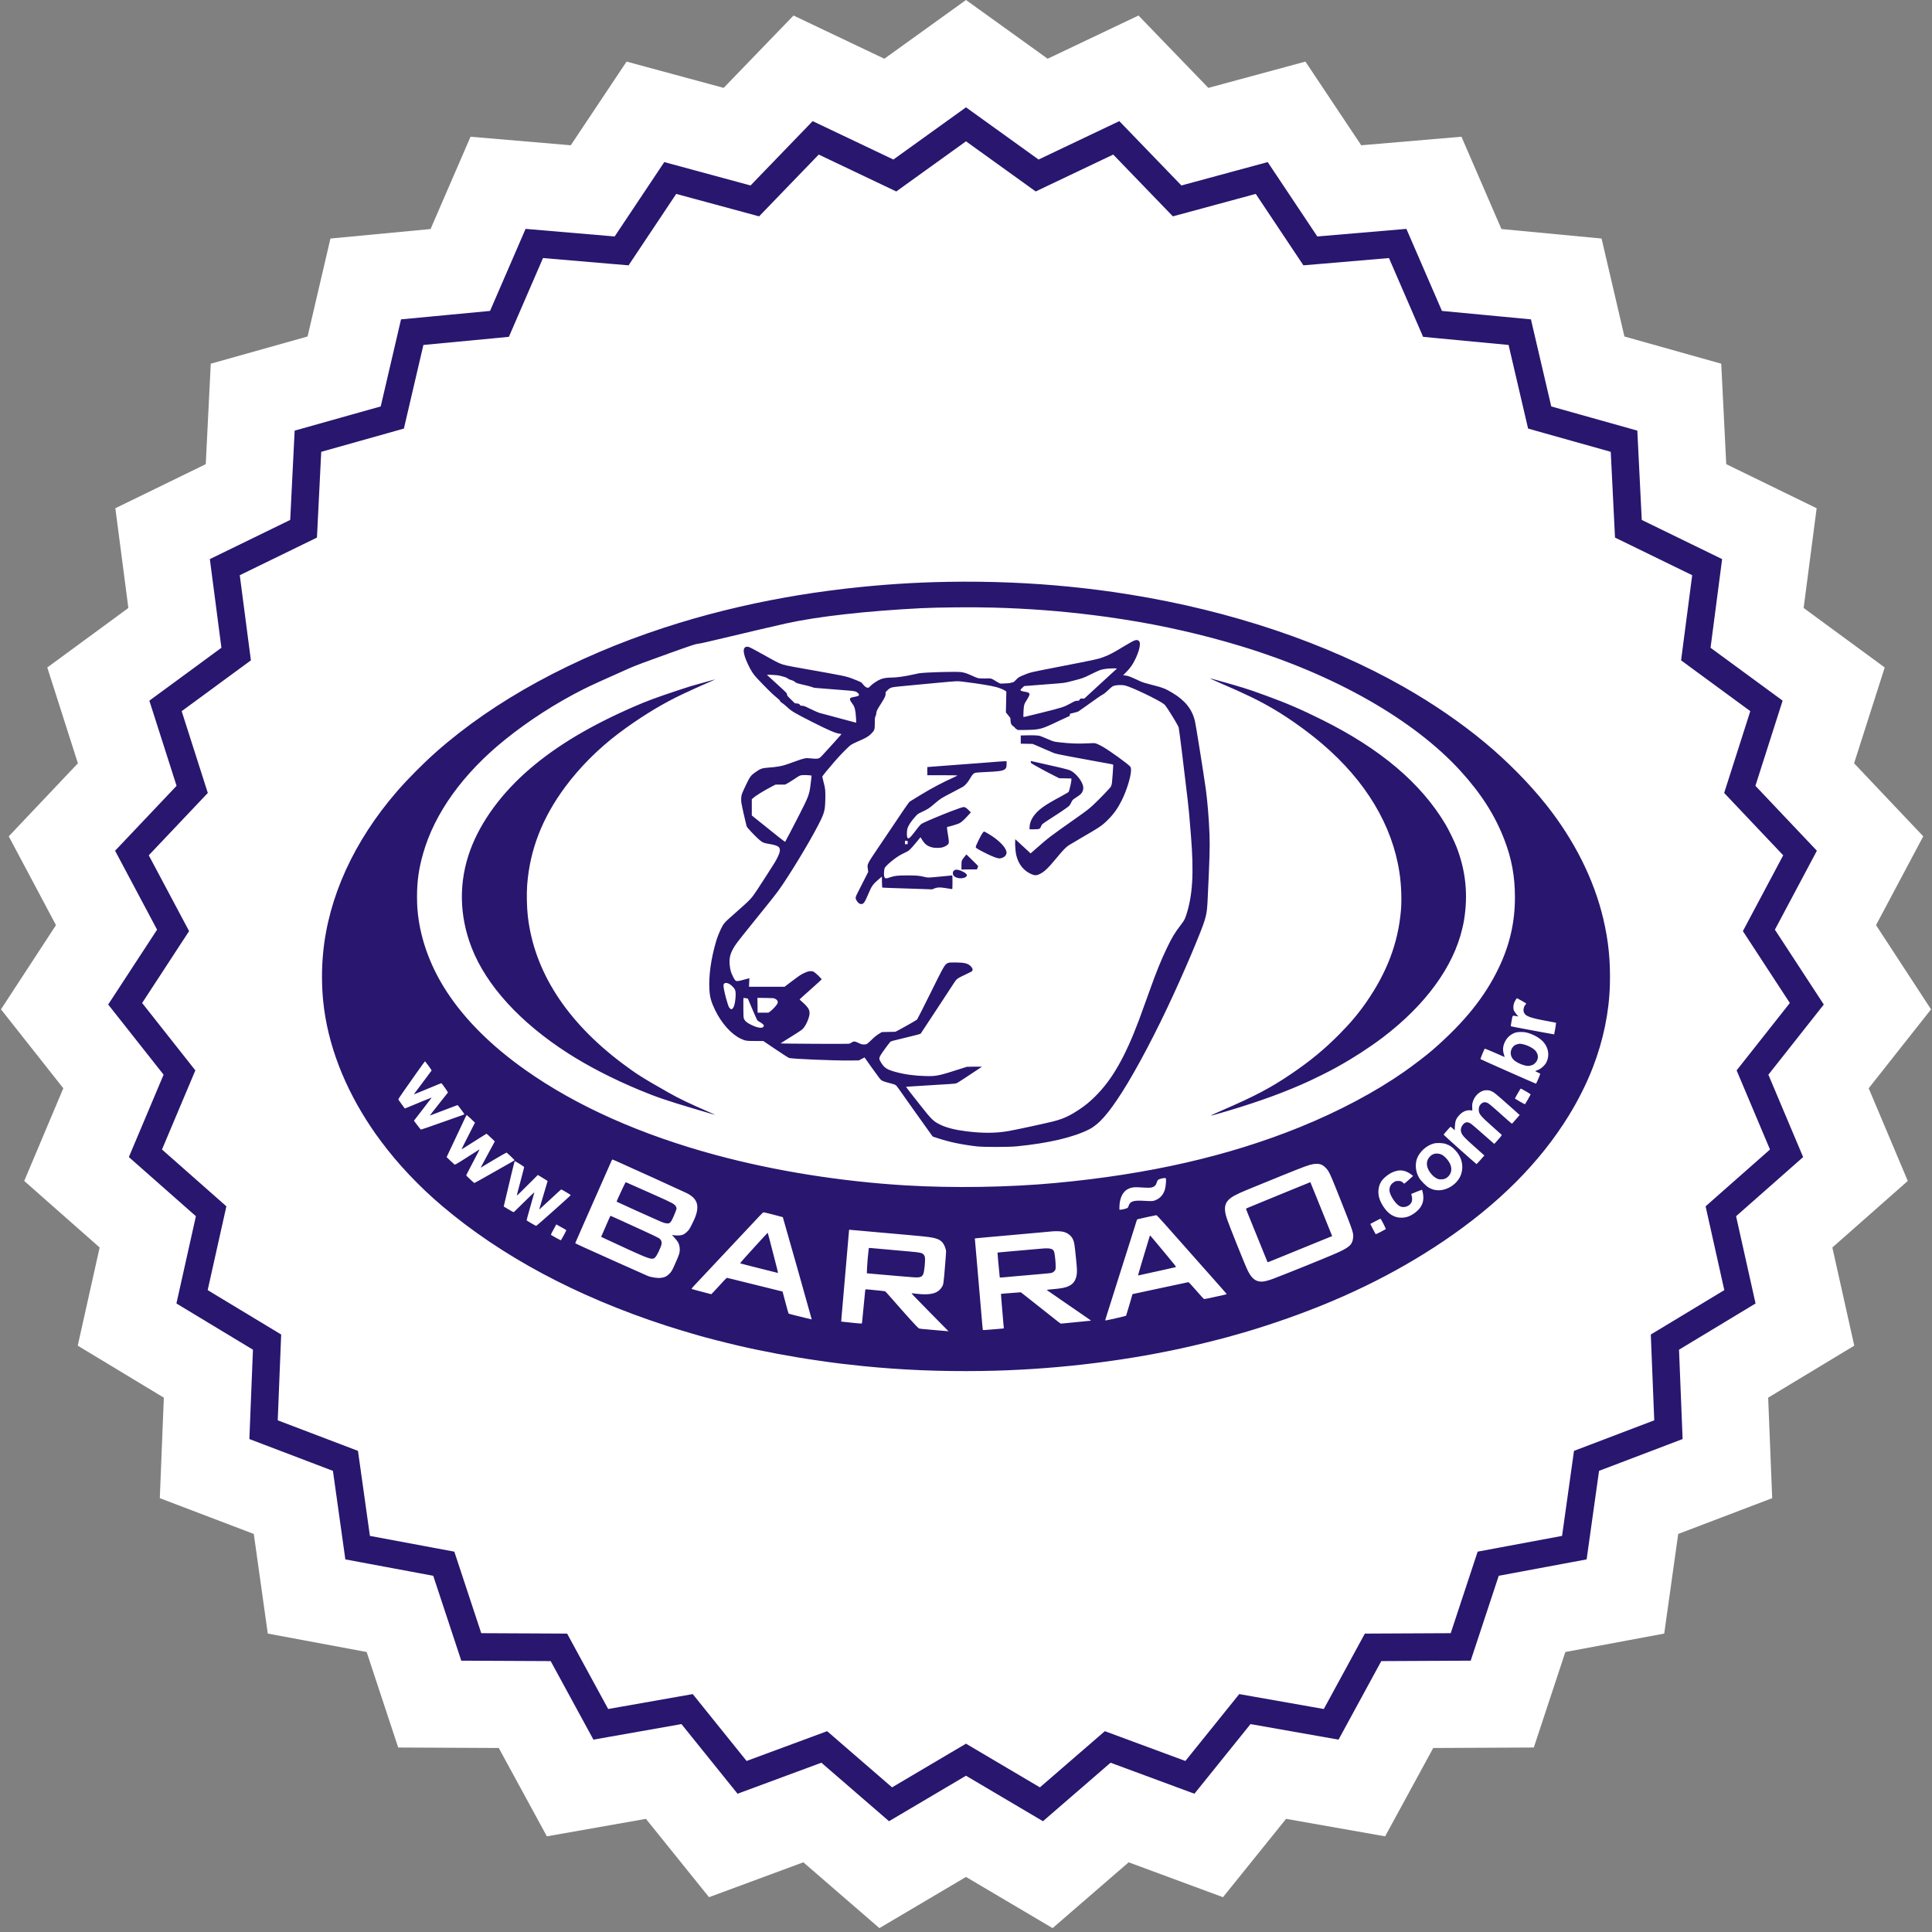 <svg width="186" height="186" viewBox="0 0 186 186" fill="none" xmlns="http://www.w3.org/2000/svg">
<rect x="0" y="0" width="186" height="186" fill="#808080" stroke="none"/>
<path d="M93 0L100.861 5.654L109.606 1.495L116.331 8.461L125.678 5.93L131.051 13.986L140.7 13.164L144.548 22.05L154.188 22.964L156.388 32.395L165.71 35.015L166.191 44.687L174.895 48.93L173.642 58.532L181.448 64.261L178.5 73.485L185.158 80.516L180.611 89.065L185.906 97.172L179.905 104.772L183.668 113.694L176.407 120.1L178.516 129.551L170.227 134.558L170.615 144.233L161.566 147.679L160.22 157.269L150.701 159.044L147.664 168.239L137.981 168.285L133.351 176.79L123.815 175.107L117.741 182.649L108.659 179.29L101.336 185.626L93 180.699L84.663 185.626L77.341 179.29L68.259 182.649L62.185 175.107L52.649 176.79L48.019 168.285L38.336 168.239L35.299 159.044L25.78 157.269L24.434 147.679L15.385 144.233L15.773 134.558L7.484 129.551L9.593 120.1L2.332 113.694L6.095 104.772L0.094 97.172L5.389 89.065L0.842 80.516L7.5 73.485L4.552 64.261L12.358 58.532L11.105 48.93L19.809 44.687L20.29 35.015L29.612 32.395L31.812 22.964L41.452 22.05L45.3 13.164L54.949 13.986L60.322 5.93L69.669 8.461L76.394 1.495L85.139 5.654L93 0Z" fill="white"/>
<path d="M99.211 16.437L99.848 16.896L100.557 16.558L107.467 13.271L112.782 18.777L113.327 19.342L114.085 19.137L121.471 17.136L125.717 23.502L126.153 24.155L126.935 24.089L134.559 23.439L137.601 30.461L137.913 31.181L138.694 31.256L146.312 31.978L148.051 39.43L148.229 40.194L148.984 40.407L156.351 42.478L156.731 50.121L156.77 50.905L157.476 51.249L164.354 54.602L163.363 62.19L163.262 62.968L163.894 63.433L170.063 67.96L167.734 75.249L167.495 75.997L168.035 76.567L173.296 82.123L169.702 88.879L169.334 89.572L169.763 90.229L173.948 96.635L169.206 102.641L168.719 103.257L169.024 103.98L171.998 111.031L166.259 116.093L165.671 116.613L165.842 117.379L167.509 124.847L160.959 128.803L160.287 129.209L160.318 129.993L160.625 137.64L153.473 140.363L152.74 140.642L152.631 141.419L151.567 148.997L144.045 150.4L143.273 150.544L143.027 151.289L140.627 158.555L132.975 158.592L132.19 158.596L131.815 159.285L128.157 166.006L120.621 164.676L119.848 164.54L119.356 165.151L114.556 171.111L107.379 168.456L106.643 168.184L106.049 168.698L100.262 173.704L93.674 169.811L92.999 169.412L92.323 169.811L85.735 173.704L79.948 168.698L79.355 168.184L78.619 168.456L71.442 171.111L66.642 165.151L66.15 164.54L65.376 164.676L57.841 166.006L54.182 159.285L53.807 158.596L53.022 158.592L45.37 158.555L42.97 151.289L42.724 150.544L41.953 150.4L34.43 148.997L33.367 141.419L33.257 140.642L32.524 140.363L25.373 137.64L25.679 129.993L25.711 129.209L25.039 128.803L18.489 124.847L20.156 117.379L20.327 116.613L19.738 116.093L14 111.031L16.973 103.98L17.278 103.257L16.792 102.641L12.05 96.635L16.234 90.229L16.664 89.572L16.295 88.879L12.701 82.123L17.963 76.567L18.503 75.997L18.264 75.249L15.934 67.96L22.103 63.433L22.736 62.968L22.634 62.19L21.643 54.602L28.522 51.249L29.227 50.905L29.266 50.121L29.646 42.478L37.013 40.407L37.769 40.194L37.947 39.43L39.685 31.978L47.303 31.256L48.085 31.181L48.397 30.461L51.438 23.439L59.063 24.089L59.845 24.155L60.28 23.502L64.527 17.136L71.913 19.137L72.67 19.342L73.215 18.777L78.53 13.271L85.44 16.558L86.149 16.896L86.786 16.437L92.999 11.969L99.211 16.437Z" stroke="#29166F" stroke-width="2.656"/>
<path fill-rule="evenodd" clip-rule="evenodd" d="M91.336 56.014C88.007 56.068 84.815 56.279 81.357 56.675C80.615 56.759 78.844 56.994 78.238 57.088C76.815 57.308 76.514 57.358 75.618 57.517C71.61 58.229 67.647 59.217 63.943 60.428C55.199 63.287 47.588 67.436 41.987 72.397C40.739 73.502 39.252 74.999 38.229 76.179C34.073 80.977 31.611 86.37 31.102 91.798C30.961 93.297 30.966 94.929 31.117 96.407C31.532 100.492 33.119 104.653 35.759 108.58C36.076 109.052 36.224 109.259 36.698 109.897C38.303 112.059 40.338 114.212 42.547 116.087C48.264 120.939 55.498 124.809 64.079 127.608C64.701 127.811 66.131 128.248 66.699 128.409C66.949 128.48 67.215 128.557 67.29 128.58C67.797 128.736 69.851 129.263 70.984 129.527C73.489 130.112 76.233 130.624 78.843 130.996C79.26 131.055 79.696 131.117 79.812 131.134C79.929 131.151 80.195 131.186 80.403 131.212C80.611 131.238 80.884 131.272 81.009 131.289C81.291 131.326 82.443 131.453 83.068 131.516C86.806 131.893 90.519 132.046 94.531 131.988C100.974 131.895 107.642 131.139 113.716 129.815C115.096 129.514 117.068 129.032 118.198 128.721C119.325 128.41 120.309 128.125 120.803 127.966C120.928 127.926 121.214 127.836 121.439 127.766C121.664 127.696 122.291 127.49 122.832 127.308C128.928 125.258 134.233 122.687 138.971 119.489C144.246 115.929 148.236 111.934 151.013 107.433C151.933 105.941 152.75 104.312 153.338 102.792C154.361 100.152 154.921 97.429 154.99 94.769C155.048 92.505 154.857 90.601 154.358 88.475C153.468 84.684 151.574 80.897 148.861 77.481C147.234 75.434 145.13 73.299 142.955 71.491C140.649 69.574 137.948 67.722 135.097 66.104C127.674 61.891 118.523 58.809 108.78 57.241C106.762 56.916 105.1 56.699 103.011 56.489C99.253 56.11 95.301 55.949 91.336 56.014ZM95.591 58.494C99.004 58.587 102.068 58.819 105.342 59.231C106.311 59.352 106.973 59.446 108.144 59.627C111.941 60.213 115.851 61.105 119.531 62.225C128.502 64.954 136.123 69.294 140.621 74.235C142.602 76.411 143.927 78.491 144.834 80.85C145.535 82.673 145.847 84.373 145.848 86.379C145.849 88.78 145.355 90.944 144.302 93.154C142.966 95.955 140.978 98.426 137.926 101.079C137.333 101.594 136.127 102.519 135.203 103.167C132.424 105.115 128.914 106.981 125.164 108.504C118.281 111.299 110.573 113.061 101.587 113.893C97.107 114.308 91.766 114.393 87.217 114.122C81.01 113.753 74.618 112.734 68.986 111.217C61.708 109.258 55.487 106.483 50.572 103.004C47.304 100.692 44.776 98.177 43.02 95.49C41.597 93.316 40.659 90.917 40.309 88.567C40.191 87.769 40.149 87.201 40.148 86.347C40.146 84.848 40.312 83.662 40.731 82.183C41.839 78.275 44.582 74.463 48.634 71.2C50.905 69.371 53.495 67.703 56.13 66.372C56.817 66.024 58.175 65.404 60.551 64.352C61.176 64.075 62.052 63.746 64.473 62.879C66.564 62.13 66.969 61.996 67.221 61.973C67.422 61.954 67.974 61.831 69.637 61.433C71.997 60.869 74.678 60.242 75.709 60.013C78.675 59.355 83.404 58.821 88.656 58.553C90.313 58.469 93.637 58.44 95.591 58.494ZM109.264 61.646C109.12 61.691 108.731 61.903 108.204 62.224C107.182 62.847 106.788 63.053 106.201 63.272C105.702 63.457 105.591 63.481 101.799 64.221C99.197 64.728 99.209 64.725 98.759 64.907C98.075 65.184 98.061 65.192 97.817 65.447C97.609 65.663 97.577 65.686 97.438 65.705C97.355 65.717 97.273 65.739 97.255 65.753C97.238 65.767 97.034 65.785 96.801 65.793C96.569 65.801 96.353 65.809 96.323 65.812C96.293 65.814 96.123 65.728 95.945 65.62C95.386 65.28 95.481 65.307 94.864 65.317C94.518 65.322 94.263 65.312 94.167 65.289C94.084 65.269 93.839 65.171 93.623 65.071C93.144 64.849 92.879 64.758 92.569 64.709C92.129 64.638 89.163 64.718 88.474 64.819C88.407 64.829 88.148 64.883 87.898 64.941C87.152 65.112 86.329 65.23 85.869 65.231C85.413 65.233 85.058 65.284 84.8 65.384C84.494 65.503 83.969 65.851 83.79 66.052C83.672 66.185 83.632 66.211 83.545 66.211C83.409 66.211 83.231 66.081 83.068 65.862C82.932 65.68 82.896 65.661 82.144 65.369C81.444 65.097 81.421 65.092 77.45 64.389C75.699 64.079 75.493 64.035 75.118 63.884C74.819 63.764 74.642 63.67 72.892 62.696C72.246 62.337 72.081 62.261 71.948 62.261C71.465 62.261 71.487 62.852 72.012 63.96C72.309 64.587 72.522 64.915 72.874 65.289C73.668 66.134 74.331 66.793 74.649 67.053C75.038 67.371 75.092 67.425 75.108 67.511C75.114 67.545 75.194 67.617 75.295 67.677C75.392 67.735 75.604 67.907 75.764 68.058C76.22 68.484 76.457 68.625 78.253 69.534C79.787 70.311 80.439 70.589 80.835 70.638C80.93 70.649 81.008 70.668 81.008 70.678C81.008 70.689 80.727 71.008 80.384 71.387C78.962 72.956 78.99 72.925 78.853 72.997C78.74 73.056 78.425 73.06 77.999 73.007C77.578 72.955 77.407 72.992 76.496 73.325C75.604 73.651 75.35 73.728 74.952 73.79C74.515 73.858 74.479 73.862 73.999 73.898C73.353 73.948 73.222 73.994 72.722 74.344C72.292 74.647 72.204 74.764 71.83 75.54C71.65 75.913 71.473 76.305 71.436 76.413C71.352 76.662 71.33 76.989 71.377 77.29C71.43 77.631 71.722 78.944 71.869 79.502C71.898 79.615 71.978 79.717 72.323 80.084C72.786 80.576 73.174 80.936 73.369 81.054C73.504 81.135 73.675 81.185 74.028 81.245C74.957 81.405 75.138 81.537 75.067 81.998C75.041 82.17 74.808 82.676 74.595 83.024C74.347 83.431 73.352 84.979 72.883 85.688C72.332 86.521 72.266 86.591 70.818 87.868C69.715 88.84 69.678 88.88 69.417 89.409C69.283 89.68 69.05 90.265 68.971 90.527C68.458 92.238 68.22 93.903 68.295 95.266C68.335 95.99 68.468 96.466 68.849 97.249C69.461 98.507 70.379 99.54 71.269 99.975C71.741 100.204 71.83 100.22 72.711 100.22H73.483L74.664 101.017C75.314 101.456 75.9 101.832 75.966 101.853C76.261 101.946 80.336 102.116 81.826 102.098L82.689 102.088L82.959 101.942C83.107 101.861 83.231 101.799 83.234 101.804C83.359 101.998 84.482 103.561 84.663 103.792C84.852 104.034 84.947 104.086 85.445 104.218C86.197 104.418 86.204 104.42 86.332 104.568C86.397 104.643 86.585 104.901 86.749 105.141C86.913 105.382 87.388 106.054 87.804 106.635C88.22 107.217 88.771 107.988 89.029 108.35C89.287 108.713 89.565 109.101 89.646 109.214L89.795 109.419L90.172 109.544C91.374 109.942 92.523 110.187 94.016 110.363C94.681 110.441 97.077 110.44 97.877 110.362C100.954 110.06 103.379 109.488 104.892 108.707C105.794 108.241 106.706 107.21 107.994 105.197C109.403 102.996 111.338 99.327 112.946 95.81C113.007 95.675 113.102 95.468 113.156 95.35C113.351 94.924 113.411 94.791 113.626 94.309C114.346 92.7 114.948 91.284 115.463 89.991C116.112 88.361 116.196 88.015 116.259 86.699C116.455 82.643 116.486 81.575 116.445 80.395C116.393 78.9 116.243 77.075 116.077 75.904C115.831 74.176 115.116 69.706 115.033 69.381C114.746 68.251 114.076 67.423 112.863 66.697C112.182 66.289 111.951 66.2 110.837 65.918C110.282 65.777 109.982 65.685 109.791 65.595C108.851 65.154 108.645 65.073 108.386 65.04L108.129 65.007L108.449 64.682C108.815 64.313 109.055 63.967 109.303 63.451C109.659 62.712 109.822 62.042 109.706 61.796C109.631 61.636 109.472 61.582 109.264 61.646ZM107.492 64.4C107.421 64.467 105.63 66.114 104.897 66.785L104.387 67.252H104.194C104.005 67.252 103.999 67.255 103.938 67.36C103.878 67.462 103.869 67.467 103.701 67.467C103.538 67.467 103.491 67.486 103.056 67.724C102.417 68.074 102.268 68.122 100.227 68.628C98.703 69.005 98.547 69.042 98.528 69.023C98.518 69.013 98.523 68.764 98.538 68.469C98.57 67.859 98.584 67.813 98.888 67.328C99.066 67.044 99.14 66.862 99.11 66.782C99.075 66.692 98.939 66.636 98.646 66.591C98.362 66.548 98.236 66.492 98.244 66.413C98.246 66.395 98.328 66.305 98.425 66.215L98.603 66.049L99.126 66.009C99.414 65.987 99.833 65.954 100.058 65.936C100.283 65.918 100.644 65.89 100.86 65.874C102.601 65.741 102.407 65.767 103.24 65.555C104.225 65.305 104.283 65.284 105.022 64.918C105.361 64.75 105.723 64.581 105.824 64.542C106.172 64.411 106.561 64.356 107.204 64.347C107.544 64.343 107.55 64.344 107.492 64.4ZM75.192 65.082C75.603 65.187 75.762 65.246 75.845 65.323C75.908 65.382 76.056 65.444 76.277 65.505C76.348 65.524 76.45 65.579 76.504 65.626C76.669 65.771 76.678 65.774 77.708 66.012C77.899 66.057 78.112 66.118 78.181 66.149C78.25 66.179 78.372 66.213 78.453 66.223C78.587 66.24 79.899 66.345 81.614 66.475C82.318 66.529 82.417 66.555 82.609 66.736C82.784 66.902 82.704 67.012 82.367 67.069C82.039 67.124 81.925 67.157 81.873 67.209C81.779 67.304 81.83 67.45 82.06 67.747C82.29 68.045 82.37 68.373 82.419 69.225C82.438 69.548 82.434 69.587 82.393 69.571C82.367 69.561 82.021 69.468 81.624 69.365C80.789 69.147 79.183 68.717 78.874 68.628C78.757 68.594 78.38 68.428 78.037 68.258C77.477 67.982 77.394 67.95 77.235 67.946C77.071 67.942 77.053 67.934 76.996 67.845C76.941 67.757 76.917 67.746 76.729 67.727L76.522 67.705L76.146 67.337C75.794 66.993 75.769 66.962 75.769 66.853C75.769 66.739 75.749 66.718 74.853 65.903C74.349 65.444 73.91 65.042 73.876 65.009C73.816 64.95 73.819 64.949 74.329 64.971C74.748 64.988 74.906 65.008 75.192 65.082ZM116.549 65.35C116.565 65.365 116.987 65.552 117.487 65.767C119.929 66.815 121.188 67.428 122.601 68.256C124.111 69.141 125.911 70.429 127.314 71.629C131.502 75.21 134.05 79.464 134.733 84.019C134.908 85.182 134.962 86.594 134.872 87.648C134.606 90.775 133.532 93.618 131.528 96.499C130.767 97.593 129.996 98.508 128.921 99.592C127.485 101.04 126.132 102.154 124.286 103.405C122.329 104.731 120.796 105.539 117.687 106.883C117.025 107.169 116.551 107.39 116.587 107.395C116.653 107.405 117.157 107.266 118.35 106.907C121.405 105.988 123.803 105.106 126.057 104.071C126.664 103.792 128.01 103.121 128.42 102.892C128.553 102.817 128.75 102.707 128.859 102.648C130.295 101.852 131.866 100.833 133.114 99.887C137.223 96.771 139.92 93.083 140.775 89.409C140.893 88.903 140.904 88.851 140.955 88.536C141.347 86.108 141.108 83.82 140.225 81.539C140.011 80.984 139.469 79.875 139.155 79.349C136.797 75.394 132.902 72.095 127.293 69.304C125.286 68.305 123.847 67.684 121.939 66.993C121.722 66.915 121.456 66.818 121.348 66.778C120.251 66.373 119.42 66.116 117.147 65.478C116.585 65.32 116.498 65.302 116.549 65.35ZM68.758 65.43C68.742 65.436 68.292 65.561 67.759 65.707C66.548 66.039 66.377 66.09 65.351 66.432C63.133 67.171 62.286 67.484 60.996 68.047C56.842 69.857 53.611 71.787 51.027 74.002C48.307 76.332 46.293 79.076 45.278 81.832C44.154 84.885 44.198 88.128 45.404 91.231C46.822 94.879 50.078 98.445 54.691 101.405C56.655 102.665 59.028 103.886 61.553 104.936C63.197 105.62 64.196 105.961 66.972 106.784C68.533 107.247 68.846 107.338 68.854 107.33C68.858 107.326 68.674 107.241 68.446 107.142C66.248 106.183 65.446 105.799 64.352 105.181C61.898 103.794 61.257 103.389 59.9 102.369C54.512 98.318 51.419 93.498 50.816 88.215C50.717 87.349 50.69 86.022 50.754 85.183C51.012 81.805 52.205 78.736 54.419 75.751C55.818 73.865 57.608 72.072 59.552 70.608C61.373 69.237 63.277 68.041 65.064 67.146C65.793 66.78 67.329 66.077 68.38 65.628C68.588 65.539 68.771 65.455 68.787 65.441C68.817 65.414 68.811 65.412 68.758 65.43ZM92.971 65.663C94.177 65.811 95.432 66.016 95.879 66.138C96.247 66.239 96.643 66.401 96.778 66.505L96.884 66.586L96.862 67.585L96.841 68.585L97.053 68.851L97.266 69.117L97.287 69.386C97.312 69.695 97.363 69.79 97.588 69.947C97.662 69.998 97.73 70.066 97.74 70.098C97.75 70.13 97.799 70.171 97.848 70.188C97.897 70.206 97.938 70.236 97.938 70.256C97.938 70.283 98.138 70.288 98.748 70.275C100.125 70.247 100.239 70.216 101.845 69.451C102.286 69.241 102.725 69.038 102.82 69C102.98 68.936 102.993 68.923 103.001 68.823L103.011 68.714L103.374 68.627C103.574 68.578 103.775 68.517 103.822 68.49C103.868 68.464 104.168 68.253 104.488 68.022C105.477 67.31 106.032 66.927 106.201 66.841C106.299 66.791 106.494 66.631 106.692 66.438C106.893 66.242 107.075 66.093 107.158 66.055C107.416 65.94 107.991 65.914 108.341 66.002C108.995 66.168 111.44 67.338 112.033 67.769C112.146 67.851 112.25 67.983 112.46 68.308C112.951 69.067 113.449 69.913 113.476 70.033C113.533 70.291 114.014 74.168 114.339 76.991C114.462 78.066 114.477 78.229 114.654 80.408C114.954 84.096 114.82 86.258 114.174 88.18C114.059 88.521 113.985 88.648 113.626 89.118C113.086 89.825 112.819 90.272 112.336 91.277C111.771 92.453 111.298 93.625 110.642 95.473C110.285 96.479 109.843 97.698 109.643 98.229C108.301 101.791 107.055 103.959 105.43 105.564C104.898 106.089 104.498 106.417 103.919 106.804C102.986 107.428 102.395 107.701 101.438 107.951C100.71 108.141 97.761 108.777 97.044 108.899C95.844 109.102 94.586 109.108 93.047 108.916C91.933 108.778 91.09 108.562 90.486 108.26C89.866 107.951 89.676 107.767 88.685 106.513C87.678 105.24 87.212 104.64 87.222 104.631C87.228 104.627 87.505 104.607 87.838 104.587C88.519 104.546 89.632 104.476 90.336 104.431C90.594 104.415 91.072 104.386 91.396 104.367C91.831 104.341 92.019 104.318 92.108 104.279C92.217 104.231 92.992 103.728 94.122 102.973L94.531 102.7L94.394 102.69C94.32 102.685 93.993 102.686 93.668 102.693L93.077 102.705L92.593 102.861C90.317 103.591 90.177 103.62 89.064 103.593C88.015 103.568 87.058 103.433 86.172 103.187C85.367 102.962 85.138 102.809 84.808 102.272C84.612 101.953 84.611 101.865 84.796 101.556C84.931 101.33 85.553 100.476 85.695 100.322C85.778 100.232 85.71 100.25 87.565 99.805C88.132 99.67 88.611 99.542 88.63 99.522C88.65 99.501 89.343 98.451 90.17 97.188C90.998 95.925 91.766 94.754 91.876 94.585C92.112 94.229 92.159 94.195 92.926 93.833C93.192 93.708 93.455 93.58 93.509 93.548C93.692 93.443 93.678 93.265 93.469 93.039C93.203 92.752 92.858 92.664 91.987 92.659C91.429 92.656 91.37 92.661 91.241 92.721C90.95 92.857 90.888 92.966 89.566 95.637C88.894 96.995 88.319 98.129 88.288 98.157C88.215 98.223 86.969 98.936 86.536 99.16L86.203 99.332L85.551 99.347L84.9 99.362L84.749 99.451C84.429 99.64 84.231 99.794 83.92 100.095C83.465 100.537 83.432 100.557 83.174 100.555C82.986 100.554 82.927 100.538 82.657 100.41C82.292 100.237 82.196 100.23 81.991 100.362C81.909 100.415 81.801 100.47 81.751 100.485C81.644 100.516 75.129 100.481 75.149 100.449C75.156 100.437 75.316 100.333 75.504 100.219C76.393 99.675 77.124 99.204 77.232 99.105C77.456 98.901 77.662 98.546 77.829 98.076C77.963 97.7 77.971 97.385 77.851 97.152C77.754 96.963 77.526 96.709 77.211 96.438C77.085 96.329 76.981 96.23 76.981 96.217C76.981 96.204 77.458 95.772 78.041 95.257C78.624 94.742 79.101 94.303 79.101 94.282C79.101 94.22 78.491 93.634 78.352 93.563C78.109 93.438 77.788 93.486 77.344 93.712C77.04 93.867 76.864 93.987 76.175 94.512L75.536 94.998H73.822H72.108L72.126 94.585L72.144 94.173L72.041 94.203C71.59 94.336 71.116 94.45 71 94.452C70.814 94.456 70.753 94.394 70.56 94.006C70.372 93.626 70.303 93.385 70.254 92.933C70.19 92.346 70.276 91.898 70.548 91.397C70.799 90.934 70.876 90.831 72.453 88.873C72.921 88.292 73.515 87.555 73.772 87.235C74.854 85.891 75.043 85.634 75.716 84.601C77.244 82.254 78.939 79.288 79.245 78.427C79.405 77.977 79.437 77.748 79.456 76.944C79.475 76.095 79.457 75.916 79.282 75.271C79.216 75.03 79.162 74.808 79.162 74.778C79.161 74.722 79.665 74.1 80.371 73.286C80.916 72.656 81.706 71.858 81.935 71.705C82.036 71.637 82.308 71.502 82.54 71.403C83.323 71.072 83.601 70.913 83.858 70.654C84.199 70.308 84.219 70.253 84.219 69.624C84.219 69.136 84.224 69.096 84.295 68.941C84.34 68.842 84.37 68.722 84.37 68.638C84.37 68.475 84.451 68.316 84.863 67.67C85.189 67.16 85.281 66.949 85.258 66.77C85.242 66.647 85.247 66.638 85.419 66.472C85.72 66.181 85.78 66.162 86.702 66.074C87.144 66.032 87.716 65.977 87.974 65.952C88.893 65.864 89.123 65.842 90.261 65.737C92.315 65.548 92.088 65.554 92.971 65.663ZM98.703 70.795L98.271 70.806V71.201V71.596L98.839 71.607L99.407 71.618L99.679 71.728C99.829 71.789 100.252 71.973 100.618 72.137C100.984 72.301 101.373 72.467 101.481 72.505C101.655 72.567 102.102 72.664 102.889 72.811C104.127 73.042 104.527 73.116 105.13 73.225C105.94 73.371 106.536 73.48 106.91 73.55C107.166 73.598 107.175 73.602 107.175 73.683C107.175 73.841 107.083 75.108 107.054 75.344C107.038 75.475 106.996 75.64 106.96 75.712C106.89 75.852 105.838 76.947 105.236 77.505C104.833 77.881 104.575 78.078 103.548 78.802C101.051 80.561 100.977 80.618 99.783 81.665L99.221 82.158L98.481 81.475L97.741 80.791L97.732 81.058C97.72 81.394 97.771 82.033 97.83 82.291C98.038 83.197 98.544 83.837 99.312 84.164C99.62 84.295 99.795 84.292 100.088 84.152C100.534 83.939 100.903 83.588 101.722 82.595C102.343 81.843 102.618 81.559 102.905 81.373C103.029 81.292 103.554 80.98 104.071 80.681C105.952 79.589 106.108 79.483 106.693 78.892C107.258 78.321 107.624 77.8 108.011 77.019C108.472 76.089 108.882 74.757 108.885 74.186C108.886 73.926 108.88 73.901 108.799 73.793C108.633 73.573 106.858 72.29 106.181 71.9C105.984 71.787 105.729 71.658 105.613 71.614C105.403 71.533 105.403 71.533 104.873 71.559C103.779 71.614 103.064 71.59 101.951 71.46C101.447 71.402 101.43 71.397 100.808 71.128C100.52 71.004 100.21 70.879 100.118 70.851C99.936 70.795 99.448 70.775 98.703 70.795ZM99.24 73.362C99.24 73.461 99.252 73.471 99.672 73.708C100.286 74.056 100.841 74.352 101.449 74.658L101.977 74.924L102.562 74.935L103.147 74.946V75.094C103.147 75.262 102.978 76.006 102.889 76.231C102.878 76.26 102.522 76.471 102.098 76.699C101.201 77.183 100.823 77.407 100.425 77.687C99.587 78.278 99.119 78.987 99.119 79.665V79.839L99.535 79.839C100.053 79.839 100.14 79.806 100.209 79.588C100.234 79.509 100.296 79.401 100.345 79.348C100.395 79.296 100.702 79.085 101.027 78.88C101.687 78.464 102.556 77.879 102.821 77.674C102.968 77.56 103.016 77.496 103.124 77.272C103.252 77.008 103.255 77.005 103.541 76.817C103.996 76.516 104.094 76.432 104.187 76.259C104.306 76.038 104.324 75.809 104.241 75.563C104.056 75.011 103.47 74.35 102.985 74.148C102.802 74.071 101.634 73.791 100.027 73.438C99.886 73.407 99.651 73.355 99.505 73.322L99.24 73.261V73.362ZM96.181 73.319C96.023 73.333 95.607 73.366 95.258 73.392C94.908 73.419 94.451 73.453 94.243 73.47C94.035 73.486 93.578 73.52 93.229 73.546C92.879 73.572 92.334 73.613 92.017 73.638C91.701 73.662 91.169 73.702 90.836 73.727C90.503 73.752 90.016 73.789 89.753 73.81L89.276 73.847V74.24V74.633H90.73C91.53 74.633 92.184 74.643 92.183 74.656C92.183 74.668 92.003 74.76 91.782 74.86C90.747 75.326 89.726 75.865 88.707 76.483C88.135 76.829 87.629 77.14 87.581 77.174C87.534 77.208 87.273 77.567 87 77.971C86.521 78.684 86.152 79.232 84.92 81.058C83.397 83.317 83.488 83.147 83.549 83.641L83.586 83.942L83.202 84.7C82.99 85.117 82.717 85.654 82.595 85.894C82.354 86.364 82.335 86.446 82.431 86.635C82.563 86.897 82.735 87.036 82.928 87.036C83.135 87.036 83.259 86.863 83.553 86.163C83.923 85.283 84.017 85.146 84.612 84.638L84.9 84.393L84.909 84.918C84.917 85.433 84.918 85.443 84.984 85.456C85.021 85.464 85.345 85.478 85.703 85.487C86.469 85.508 87.925 85.556 88.984 85.595L89.736 85.623L89.964 85.531C90.235 85.421 90.484 85.41 90.959 85.488C91.549 85.584 91.629 85.597 91.664 85.597C91.69 85.597 91.699 85.42 91.699 84.938C91.699 84.432 91.69 84.28 91.661 84.28C91.641 84.28 91.371 84.306 91.063 84.339C90.755 84.371 90.236 84.42 89.91 84.448C89.323 84.497 89.316 84.496 89.032 84.43C88.469 84.299 88.287 84.282 87.425 84.28C86.44 84.277 86.135 84.308 85.723 84.453C85.279 84.609 85.197 84.599 85.125 84.379C85.082 84.249 85.105 83.775 85.162 83.596C85.241 83.348 86.278 82.499 86.814 82.242C87.373 81.975 87.439 81.937 87.602 81.787C87.692 81.704 87.957 81.405 88.192 81.121L88.618 80.604L88.791 80.872C89.055 81.284 89.265 81.445 89.7 81.57C89.997 81.655 90.53 81.65 90.794 81.559C91.072 81.464 91.269 81.331 91.322 81.204C91.371 81.085 91.36 80.958 91.227 80.133C91.146 79.631 91.149 79.596 91.269 79.594C91.371 79.593 92.218 79.332 92.365 79.257C92.56 79.158 92.818 78.925 93.195 78.509L93.465 78.212L93.332 78.073C93.092 77.822 92.915 77.695 92.803 77.695C92.681 77.695 92.262 77.835 91.472 78.139C90.65 78.456 89.222 79.055 88.908 79.214C88.613 79.364 88.631 79.345 87.983 80.188C87.57 80.725 87.418 80.822 87.34 80.598C87.294 80.464 87.301 80.006 87.352 79.812C87.439 79.481 87.687 79.097 88.133 78.601C88.335 78.376 88.377 78.346 88.7 78.193C89.356 77.883 89.408 77.85 89.958 77.385C90.577 76.861 90.592 76.851 91.745 76.256C92.211 76.015 92.645 75.785 92.709 75.744C92.925 75.606 93.202 75.284 93.382 74.964C93.607 74.561 93.733 74.434 93.945 74.392C94.034 74.375 94.454 74.345 94.879 74.327C96.14 74.273 96.474 74.227 96.722 74.074C96.862 73.987 96.908 73.858 96.908 73.547V73.285L96.689 73.29C96.568 73.292 96.34 73.305 96.181 73.319ZM78.02 74.652L78.136 74.67L78.12 74.812C78.11 74.89 78.074 75.203 78.038 75.506C77.924 76.484 77.846 76.693 76.901 78.536C76.26 79.786 75.62 81.009 75.59 81.042C75.578 81.055 75.283 80.837 74.934 80.557C74.586 80.278 73.868 79.702 73.339 79.278L72.378 78.507L72.378 77.73L72.377 76.952L72.478 76.856C72.721 76.625 73.516 76.13 74.29 75.73L74.664 75.536H75.122H75.58L75.788 75.427C75.903 75.367 76.194 75.187 76.436 75.026C77.002 74.65 76.995 74.653 77.208 74.629C77.391 74.608 77.807 74.62 78.02 74.652ZM94.59 80.199C94.443 80.391 93.94 81.422 93.94 81.53C93.94 81.633 94.011 81.681 94.652 82.017C95.21 82.309 95.737 82.539 96.004 82.607C96.165 82.647 96.235 82.651 96.348 82.626C96.672 82.552 96.873 82.37 96.9 82.122C96.943 81.738 96.376 81.074 95.511 80.495C95.189 80.28 94.793 80.055 94.737 80.054C94.717 80.054 94.65 80.119 94.59 80.199ZM87.384 81.11V81.263L87.255 81.272L87.126 81.282V81.11V80.938L87.255 80.947L87.384 80.957V81.11ZM92.868 82.472C92.569 82.846 92.565 82.856 92.564 83.313L92.562 83.713L92.638 83.709C92.68 83.707 93.015 83.703 93.383 83.701L94.053 83.698L94.11 83.552C94.142 83.472 94.171 83.399 94.176 83.39C94.18 83.38 93.926 83.122 93.611 82.816L93.038 82.259L92.868 82.472ZM91.923 83.758C91.736 83.835 91.674 84.094 91.798 84.283C91.948 84.513 92.424 84.622 92.798 84.513C92.962 84.464 93.092 84.354 93.092 84.263C93.092 84.184 92.929 84.029 92.748 83.937C92.378 83.748 92.097 83.687 91.923 83.758ZM70.205 94.722C70.374 94.808 70.664 95.091 70.745 95.251C70.827 95.412 70.844 95.656 70.806 96.112C70.759 96.66 70.65 97.014 70.493 97.125C70.403 97.189 70.397 97.187 70.274 97.078C70.183 96.997 70.148 96.924 70.044 96.595C69.835 95.933 69.652 95.137 69.652 94.888C69.652 94.622 69.874 94.555 70.205 94.722ZM71.815 96.103L71.999 96.135L72.193 96.6C72.46 97.239 72.728 97.856 72.834 98.078C72.903 98.223 72.95 98.279 73.051 98.335C73.462 98.564 73.579 98.685 73.52 98.817C73.422 99.036 72.942 98.973 72.302 98.655C71.924 98.467 71.743 98.323 71.651 98.137C71.575 97.985 71.575 97.978 71.565 97.027C71.558 96.284 71.564 96.07 71.593 96.07C71.614 96.07 71.713 96.085 71.815 96.103ZM74.594 96.142C74.867 96.279 74.941 96.433 74.832 96.641C74.737 96.82 74.357 97.228 74.148 97.374L73.975 97.494H73.457H72.938L72.93 96.78L72.921 96.066L73.702 96.076C74.387 96.084 74.496 96.092 74.594 96.142ZM146.468 96.33C147.007 96.642 146.964 96.605 146.888 96.689C146.689 96.906 146.616 97.249 146.72 97.485C146.878 97.846 147.316 98.002 149.074 98.322C149.55 98.408 149.796 98.459 149.812 98.475C149.824 98.488 149.641 99.564 149.623 99.583C149.62 99.586 149.222 99.515 148.74 99.425C148.257 99.335 147.324 99.161 146.666 99.04C146.008 98.918 145.462 98.809 145.452 98.799C145.442 98.789 145.475 98.556 145.525 98.283C145.631 97.712 145.591 97.752 145.977 97.827C146.09 97.849 146.182 97.856 146.182 97.841C146.182 97.827 146.17 97.816 146.155 97.816C146.106 97.816 145.795 97.405 145.742 97.272C145.664 97.076 145.689 96.72 145.797 96.485C145.881 96.303 146.015 96.101 146.053 96.101C146.064 96.101 146.251 96.204 146.468 96.33ZM146.922 99.394C147.603 99.553 148.303 99.953 148.642 100.377C149.09 100.938 149.182 101.636 148.889 102.249C148.732 102.576 148.333 102.926 147.989 103.039C147.903 103.067 147.822 103.1 147.809 103.112C147.796 103.123 147.892 103.179 148.021 103.235C148.15 103.292 148.267 103.347 148.281 103.359C148.315 103.389 147.906 104.345 147.865 104.328C147.327 104.11 142.536 101.986 142.527 101.962C142.514 101.927 142.891 101.01 142.939 100.961C142.952 100.947 143.376 101.118 143.883 101.339C144.389 101.561 144.818 101.748 144.837 101.756C144.855 101.763 144.839 101.675 144.8 101.561C144.652 101.114 144.677 100.734 144.884 100.3C145.094 99.858 145.491 99.523 145.958 99.394C146.163 99.337 146.679 99.337 146.922 99.394ZM146.106 100.523C145.898 100.575 145.784 100.64 145.667 100.775C145.355 101.134 145.37 101.67 145.701 102.009C145.929 102.242 146.392 102.477 146.818 102.577C147.082 102.639 147.198 102.635 147.44 102.56C147.604 102.508 147.675 102.465 147.801 102.337C148.124 102.011 148.143 101.562 147.849 101.187C147.644 100.924 147.054 100.615 146.588 100.525C146.321 100.473 146.307 100.473 146.106 100.523ZM41.256 102.608C41.437 102.853 41.563 103.05 41.55 103.067C41.536 103.084 41.161 103.588 40.715 104.186C40.269 104.783 39.889 105.292 39.87 105.316C39.821 105.38 39.854 105.368 40.775 104.983C42.147 104.41 42.491 104.272 42.504 104.285C42.616 104.398 43.142 105.158 43.124 105.18C43.111 105.197 42.71 105.704 42.232 106.306C41.755 106.908 41.372 107.401 41.381 107.401C41.395 107.401 42.79 106.871 43.722 106.511C43.893 106.445 44.044 106.39 44.056 106.39C44.084 106.39 44.714 107.243 44.707 107.27C44.7 107.297 44.683 107.303 43.062 107.872C42.27 108.15 41.386 108.461 41.097 108.563C40.808 108.665 40.553 108.749 40.53 108.749C40.508 108.749 40.346 108.556 40.17 108.321L39.851 107.893L40.711 106.782C41.184 106.171 41.568 105.667 41.564 105.662C41.559 105.658 41.169 105.814 40.696 106.01C40.223 106.206 39.643 106.446 39.406 106.544L38.976 106.721L38.67 106.309C38.502 106.083 38.357 105.878 38.348 105.854C38.338 105.828 38.531 105.527 38.812 105.128C39.076 104.753 39.653 103.932 40.094 103.305C40.535 102.678 40.906 102.168 40.917 102.172C40.929 102.176 41.081 102.372 41.256 102.608ZM146.917 105.074C147.161 105.217 147.361 105.346 147.362 105.36C147.363 105.386 146.861 106.263 146.82 106.307C146.796 106.333 145.848 105.788 145.848 105.748C145.848 105.727 146.213 105.09 146.353 104.865C146.377 104.826 146.414 104.799 146.435 104.804C146.456 104.809 146.672 104.93 146.917 105.074ZM143.475 105.007C143.561 105.037 143.708 105.109 143.804 105.167C143.957 105.261 144.854 106.038 145.932 107.01L146.303 107.345L145.965 107.733C145.779 107.946 145.61 108.139 145.59 108.162C145.56 108.195 145.478 108.135 145.148 107.839C144.086 106.885 143.476 106.354 143.326 106.253C143.049 106.067 142.812 106.07 142.601 106.262C142.431 106.417 142.367 106.572 142.366 106.83C142.365 107.242 142.502 107.41 143.729 108.5C144.153 108.878 144.525 109.209 144.554 109.236C144.603 109.283 144.585 109.311 144.241 109.706C144.039 109.938 143.866 110.126 143.855 110.126C143.844 110.125 143.378 109.718 142.82 109.22C142.262 108.722 141.726 108.262 141.629 108.196C141.327 107.992 141.111 107.995 140.901 108.207C140.646 108.465 140.573 108.796 140.707 109.09C140.829 109.361 141.044 109.584 141.995 110.43L142.905 111.24L142.541 111.655C142.34 111.884 142.165 112.071 142.151 112.071C142.111 112.071 138.97 109.264 138.98 109.236C138.998 109.186 139.622 108.473 139.649 108.473C139.664 108.473 139.76 108.55 139.862 108.644L140.049 108.815L140.067 108.437C140.092 107.913 140.181 107.689 140.503 107.344C140.816 107.009 141.196 106.85 141.576 106.893L141.745 106.913L141.735 106.594C141.727 106.316 141.736 106.244 141.805 106.037C141.972 105.533 142.352 105.144 142.817 104.999C143.009 104.939 143.29 104.943 143.475 105.007ZM45.346 107.718L45.727 108.081L45.375 108.774C45.181 109.156 44.887 109.734 44.722 110.058C44.557 110.382 44.431 110.647 44.442 110.647C44.462 110.647 44.661 110.522 46.069 109.625C46.482 109.362 46.828 109.147 46.838 109.147C46.859 109.147 47.036 109.308 47.386 109.644L47.638 109.886L47.054 110.963C46.189 112.562 46.246 112.447 46.334 112.39C46.728 112.13 48.736 110.951 48.765 110.963C48.832 110.989 49.544 111.668 49.535 111.697C49.526 111.723 49.305 111.85 47.544 112.845C47.169 113.057 46.599 113.379 46.278 113.562C45.957 113.744 45.682 113.894 45.667 113.894C45.637 113.894 44.899 113.204 44.886 113.164C44.879 113.142 45.127 112.659 46.009 110.984C46.165 110.687 46.182 110.64 46.119 110.681C46.078 110.708 45.543 111.05 44.929 111.441C43.866 112.118 43.81 112.149 43.748 112.105C43.712 112.079 43.528 111.909 43.34 111.728L42.997 111.398L43.207 110.954C43.389 110.57 43.637 110.043 44.478 108.259C44.569 108.065 44.703 107.778 44.777 107.621C44.85 107.464 44.922 107.34 44.937 107.345C44.952 107.351 45.136 107.518 45.346 107.718ZM139.203 110.135C139.595 110.274 139.81 110.42 140.129 110.763C140.731 111.409 140.93 112.247 140.67 113.039C140.369 113.954 139.33 114.654 138.369 114.588C138.087 114.569 137.862 114.501 137.572 114.348C137.319 114.213 136.787 113.679 136.618 113.388C136.281 112.808 136.208 112.087 136.43 111.512C136.677 110.871 137.337 110.279 138.01 110.095C138.329 110.008 138.898 110.027 139.203 110.135ZM138.08 111.086C137.879 111.154 137.782 111.217 137.637 111.374C137.201 111.845 137.31 112.543 137.917 113.157C138.028 113.269 138.176 113.379 138.3 113.44C138.48 113.53 138.531 113.541 138.746 113.54C139.03 113.539 139.198 113.475 139.396 113.295C139.715 113.003 139.805 112.58 139.641 112.142C139.497 111.759 139.083 111.288 138.765 111.146C138.562 111.055 138.253 111.028 138.08 111.086ZM59.302 111.769C59.556 111.885 61.788 112.892 62.959 113.419C63.877 113.832 65.666 114.652 66.048 114.835C67.102 115.338 67.361 115.995 66.951 117.124C66.847 117.412 66.485 118.152 66.357 118.341C66.228 118.53 65.99 118.745 65.802 118.842C65.614 118.94 65.278 118.971 64.907 118.924L64.69 118.897L64.948 119.174C65.09 119.327 65.244 119.527 65.29 119.62C65.444 119.929 65.484 120.331 65.397 120.673C65.344 120.879 65.094 121.48 64.831 122.035C64.671 122.37 64.618 122.452 64.431 122.64C64.188 122.885 64.001 122.976 63.643 123.023C63.296 123.068 62.665 122.972 62.323 122.822C62.148 122.746 60.888 122.184 59.385 121.512C56.23 120.101 55.373 119.71 55.38 119.682C55.389 119.646 55.678 118.985 56.251 117.691C56.463 117.211 56.749 116.563 56.887 116.252C57.216 115.506 57.788 114.21 58.341 112.959C58.587 112.404 58.82 111.877 58.859 111.788C58.898 111.7 58.944 111.627 58.961 111.627C58.977 111.627 59.131 111.691 59.302 111.769ZM50.028 112.052C50.272 112.203 50.465 112.342 50.463 112.366C50.461 112.389 50.377 112.718 50.276 113.097C49.808 114.854 49.753 115.068 49.761 115.091C49.77 115.117 50.151 114.748 51.183 113.714L51.779 113.118L52.251 113.402C52.51 113.559 52.723 113.691 52.723 113.697C52.723 113.709 51.973 116.237 51.935 116.353C51.919 116.401 51.918 116.435 51.932 116.43C51.947 116.424 52.416 115.993 52.975 115.471C53.534 114.949 54.007 114.517 54.025 114.511C54.059 114.499 54.917 115.006 54.948 115.056C54.965 115.085 51.688 118.005 51.62 118.021C51.594 118.028 50.803 117.57 50.697 117.487C50.69 117.482 50.852 116.888 51.057 116.168C51.262 115.448 51.437 114.831 51.445 114.797C51.454 114.763 51.022 115.17 50.485 115.7C49.948 116.231 49.492 116.677 49.47 116.692C49.443 116.711 49.283 116.63 48.961 116.435L48.491 116.15L48.518 116.055C48.548 115.946 48.733 115.168 49.199 113.182C49.38 112.411 49.541 111.781 49.558 111.781C49.575 111.781 49.786 111.903 50.028 112.052ZM127.213 112.122C127.419 112.2 127.69 112.449 127.875 112.73C128.042 112.985 128.272 113.528 129.145 115.731C130.256 118.533 130.314 118.71 130.27 119.149C130.199 119.85 129.897 120.114 128.453 120.737C127.451 121.17 123.947 122.586 122.635 123.087C122.136 123.278 121.712 123.386 121.463 123.387C120.882 123.388 120.502 123.086 120.125 122.323C119.853 121.774 118.311 117.924 118.092 117.247C117.837 116.459 117.88 115.949 118.233 115.561C118.521 115.246 118.973 114.996 120.091 114.535C121.634 113.899 121.969 113.762 123.347 113.206C125.715 112.249 126.004 112.144 126.451 112.069C126.741 112.02 126.991 112.038 127.213 112.122ZM135.114 112.71C135.402 112.773 135.673 112.912 135.971 113.152L136.042 113.21L135.633 113.582C135.408 113.787 135.21 113.955 135.194 113.955C135.178 113.955 135.147 113.932 135.124 113.905C135.102 113.877 135.028 113.819 134.962 113.775C134.858 113.707 134.806 113.695 134.612 113.695C134.404 113.694 134.367 113.704 134.206 113.802C133.916 113.977 133.764 114.243 133.765 114.573C133.768 115.012 134.316 115.881 134.739 116.114C135.13 116.33 135.687 116.154 135.89 115.751C135.965 115.602 135.97 115.329 135.903 115.105C135.877 115.021 135.86 114.95 135.863 114.947C135.891 114.921 136.888 114.53 136.898 114.541C136.936 114.579 137.012 114.949 137.027 115.171C137.07 115.802 136.814 116.316 136.241 116.745C135.785 117.087 135.389 117.232 134.91 117.232C134.218 117.232 133.64 116.871 133.175 116.149C132.847 115.64 132.702 115.207 132.701 114.736C132.701 114.403 132.794 114.047 132.949 113.786C133.163 113.428 133.711 112.989 134.159 112.818C134.531 112.676 134.81 112.644 135.114 112.71ZM112.257 113.587C112.27 113.803 112.214 114.286 112.152 114.505C112.021 114.965 111.745 115.305 111.346 115.499C111.05 115.643 110.926 115.655 110.231 115.611C109.131 115.541 108.805 115.64 108.658 116.087C108.595 116.275 108.591 116.281 108.431 116.341C108.275 116.4 107.958 116.465 107.823 116.466C107.762 116.466 107.761 116.454 107.772 116.137C107.803 115.31 108.105 114.706 108.609 114.462C108.898 114.322 109.162 114.279 109.58 114.303C110.566 114.362 110.73 114.363 110.916 114.308C111.154 114.238 111.295 114.092 111.364 113.842C111.392 113.741 111.445 113.63 111.483 113.595C111.571 113.512 111.967 113.406 112.157 113.415C112.245 113.419 112.248 113.424 112.257 113.587ZM59.916 114.452C59.751 114.81 59.557 115.232 59.484 115.39C59.412 115.548 59.357 115.682 59.362 115.687C59.392 115.717 63.048 117.368 63.61 117.606C63.892 117.725 64.022 117.763 64.189 117.775C64.403 117.79 64.405 117.79 64.527 117.678C64.625 117.589 64.689 117.475 64.846 117.116C64.953 116.868 65.065 116.588 65.094 116.494C65.146 116.328 65.145 116.32 65.085 116.183C64.975 115.931 64.829 115.851 63.035 115.049C62.224 114.687 60.418 113.887 60.247 113.813C60.23 113.806 60.081 114.093 59.916 114.452ZM124.71 114.397C123.918 114.722 122.597 115.264 121.772 115.602C119.884 116.377 119.955 116.347 119.955 116.378C119.955 116.392 120.035 116.601 120.133 116.841C120.232 117.081 120.438 117.588 120.591 117.967C120.745 118.346 120.996 118.966 121.151 119.345C121.305 119.724 121.565 120.364 121.728 120.769C121.891 121.173 122.029 121.509 122.034 121.516C122.049 121.535 121.973 121.566 125.77 120.013C126.261 119.812 127.02 119.502 127.457 119.325L128.25 119.003L128.189 118.844C128.114 118.652 127.959 118.268 127.284 116.604C126.997 115.896 126.704 115.173 126.633 114.996C126.424 114.475 126.157 113.817 126.152 113.812C126.15 113.809 125.501 114.072 124.71 114.397ZM74.463 116.939C74.951 117.064 75.358 117.172 75.365 117.18C75.383 117.198 78.158 127.014 78.148 127.024C78.144 127.029 77.842 126.958 77.477 126.866C77.113 126.775 76.618 126.651 76.378 126.592C76.138 126.532 75.932 126.472 75.919 126.459C75.907 126.445 75.771 125.963 75.617 125.387L75.338 124.34L74.713 124.186C73.882 123.981 72.359 123.604 71.59 123.414C71.249 123.33 70.753 123.206 70.488 123.14C70.224 123.074 69.991 123.02 69.972 123.02C69.952 123.02 69.611 123.378 69.215 123.815C68.818 124.253 68.485 124.605 68.474 124.599C68.464 124.593 68.04 124.481 67.532 124.351C67.024 124.221 66.596 124.103 66.58 124.089C66.564 124.073 66.669 123.94 66.838 123.763C66.995 123.598 68.254 122.258 69.635 120.784C71.016 119.31 72.264 117.98 72.409 117.829C72.553 117.677 72.847 117.364 73.062 117.132C73.315 116.859 73.474 116.711 73.513 116.712C73.546 116.712 73.974 116.814 74.463 116.939ZM112.131 117.835C112.545 118.302 113.189 119.029 113.563 119.451C113.937 119.872 114.523 120.533 114.865 120.92C115.208 121.306 115.617 121.769 115.776 121.948C116.143 122.365 116.948 123.272 117.603 124.009C117.885 124.325 118.109 124.59 118.101 124.598C118.093 124.606 117.925 124.647 117.726 124.69C117.528 124.733 117.277 124.787 117.169 124.811C116.341 124.994 115.948 125.074 115.913 125.066C115.89 125.06 115.555 124.691 115.167 124.245C114.626 123.622 114.447 123.435 114.4 123.441C114.341 123.448 111.427 124.07 110.991 124.168C110.882 124.192 110.467 124.282 110.067 124.367C109.667 124.453 109.27 124.538 109.185 124.556L109.03 124.589L108.732 125.613C108.568 126.175 108.424 126.651 108.413 126.669C108.395 126.699 106.567 127.12 106.442 127.122C106.384 127.123 106.376 127.161 106.566 126.564C106.756 125.966 106.926 125.43 107.053 125.026C107.117 124.823 107.219 124.5 107.281 124.306C107.423 123.86 107.602 123.292 107.75 122.821C107.889 122.379 109.097 118.57 109.27 118.028C109.338 117.817 109.407 117.592 109.424 117.527C109.442 117.457 109.481 117.399 109.519 117.382C109.584 117.353 111.238 116.994 111.328 116.989C111.357 116.988 111.695 117.344 112.131 117.835ZM58.634 117.331C58.381 117.917 58.175 118.391 58.027 118.727L57.874 119.074L58.228 119.243C58.522 119.382 60.154 120.137 60.701 120.386C62.319 121.123 62.688 121.25 62.935 121.155C63.115 121.086 63.34 120.712 63.611 120.034C63.766 119.645 63.715 119.402 63.437 119.202C63.366 119.151 62.68 118.822 61.914 118.472C61.148 118.122 60.134 117.659 59.661 117.442C59.188 117.225 58.791 117.048 58.779 117.048C58.767 117.048 58.702 117.175 58.634 117.331ZM133.186 117.816C133.325 118.087 133.427 118.319 133.412 118.332C133.398 118.345 133.179 118.464 132.925 118.597C132.623 118.754 132.454 118.827 132.434 118.808C132.418 118.791 132.296 118.565 132.163 118.305L131.922 117.832L132.397 117.579C132.658 117.44 132.885 117.326 132.902 117.325C132.919 117.324 133.047 117.545 133.186 117.816ZM54.251 118.264C54.384 118.337 54.504 118.408 54.517 118.422C54.545 118.45 54.029 119.406 53.986 119.406C53.955 119.406 53.162 118.972 53.075 118.908C53.022 118.868 53.033 118.839 53.287 118.372L53.555 117.878L53.783 118.005C53.907 118.075 54.118 118.191 54.251 118.264ZM82.674 118.472C84.283 118.611 86.21 118.783 87.52 118.903C89.446 119.079 89.733 119.117 90.146 119.247C90.628 119.4 90.879 119.685 91.048 120.273C91.097 120.443 91.095 120.49 91.019 121.421C90.828 123.755 90.843 123.653 90.641 123.958C90.268 124.523 89.592 124.701 88.329 124.566C88.092 124.541 87.851 124.512 87.792 124.503C87.698 124.488 87.876 124.678 89.504 126.327L91.321 128.169L91.154 128.151C91.062 128.142 90.572 128.099 90.064 128.057C88.568 127.932 88.512 127.925 88.428 127.863C88.274 127.749 87.265 126.635 85.886 125.056C85.547 124.669 85.252 124.341 85.229 124.327C85.207 124.314 85.001 124.284 84.772 124.261C84.543 124.238 84.126 124.195 83.846 124.167C83.566 124.138 83.331 124.122 83.323 124.129C83.304 124.149 83.267 124.487 83.158 125.638C83.007 127.223 82.989 127.397 82.969 127.418C82.958 127.428 82.714 127.414 82.426 127.385C81.452 127.289 80.994 127.241 80.987 127.234C80.98 127.227 81.037 126.539 81.129 125.516C81.145 125.33 81.18 124.931 81.206 124.627C81.231 124.324 81.265 123.931 81.281 123.755C81.315 123.38 81.363 122.828 81.509 121.121C81.623 119.801 81.65 119.486 81.709 118.814L81.746 118.39L81.945 118.408C82.055 118.418 82.383 118.447 82.674 118.472ZM102.329 118.58C102.769 118.674 103.126 118.947 103.3 119.324C103.419 119.582 103.448 119.756 103.583 121.075C103.693 122.144 103.705 122.435 103.654 122.74C103.566 123.265 103.337 123.596 102.921 123.802C102.572 123.974 102.173 124.05 101.215 124.127C100.854 124.156 100.761 124.172 100.791 124.201C100.813 124.221 101.362 124.603 102.011 125.049C102.661 125.495 103.359 125.976 103.564 126.117C103.768 126.258 104.186 126.545 104.492 126.756C104.798 126.966 105.046 127.141 105.044 127.144C105.042 127.146 104.597 127.191 104.055 127.243C103.514 127.296 102.87 127.359 102.624 127.384C102.378 127.409 102.159 127.43 102.136 127.43C102.113 127.43 101.96 127.322 101.795 127.19C101.631 127.057 100.773 126.378 99.889 125.68L98.281 124.411L97.799 124.448C97.534 124.468 97.106 124.501 96.848 124.52C96.589 124.54 96.374 124.56 96.368 124.566C96.363 124.571 96.38 124.821 96.406 125.122C96.467 125.831 96.538 126.676 96.576 127.139C96.592 127.341 96.614 127.591 96.624 127.695L96.644 127.885L96.541 127.902C96.485 127.911 96.159 127.94 95.818 127.966C95.476 127.993 95.07 128.024 94.915 128.037C94.76 128.049 94.627 128.051 94.621 128.041C94.615 128.031 94.596 127.858 94.579 127.657C94.561 127.456 94.527 127.057 94.502 126.771C94.433 125.974 94.402 125.617 94.289 124.291C94.231 123.617 94.17 122.907 94.153 122.713C94.136 122.52 94.102 122.127 94.078 121.841C93.914 119.919 93.881 119.535 93.863 119.371L93.848 119.228L93.993 119.21C94.072 119.2 94.457 119.164 94.849 119.13C95.24 119.095 95.778 119.047 96.045 119.023C96.311 118.999 96.925 118.944 97.408 118.901C97.891 118.857 98.504 118.802 98.771 118.778C99.037 118.753 99.65 118.698 100.133 118.655C100.617 118.612 101.134 118.565 101.284 118.55C101.608 118.517 102.097 118.531 102.329 118.58ZM72.556 120.146C71.241 121.596 71.216 121.625 71.304 121.644C71.353 121.655 72.182 121.866 73.146 122.113C74.11 122.361 74.902 122.559 74.906 122.554C74.911 122.549 74.87 122.373 74.816 122.162C74.762 121.952 74.627 121.428 74.517 120.998C74.406 120.569 74.228 119.875 74.121 119.457C74.014 119.038 73.92 118.689 73.912 118.681C73.904 118.673 73.294 119.332 72.556 120.146ZM110.708 118.939C110.695 118.962 110.488 119.645 110.067 121.06C109.939 121.489 109.769 122.058 109.69 122.324C109.574 122.711 109.555 122.804 109.594 122.791C109.621 122.783 109.8 122.742 109.991 122.701C111.169 122.449 113.164 122.005 113.207 121.986C113.248 121.967 113.085 121.756 112.364 120.891C111.872 120.302 111.301 119.616 111.095 119.368C110.889 119.12 110.715 118.927 110.708 118.939ZM83.643 120.179C83.642 120.2 83.629 120.307 83.614 120.417C83.562 120.779 83.494 121.588 83.473 122.089L83.453 122.582L83.662 122.602C83.776 122.613 84.102 122.643 84.385 122.667C85.665 122.779 86.023 122.81 86.49 122.851C87.994 122.984 88.283 123 88.481 122.966C88.707 122.927 88.801 122.856 88.885 122.66C88.997 122.4 89.103 121.252 89.037 121.01C89.019 120.941 88.975 120.847 88.94 120.802C88.799 120.621 88.624 120.579 87.656 120.494C87 120.437 85.247 120.279 84.395 120.201C83.619 120.13 83.644 120.131 83.643 120.179ZM100.361 120.202C100 120.239 97.898 120.423 96.651 120.528C96.318 120.555 96.04 120.583 96.033 120.589C96.023 120.598 96.118 121.668 96.217 122.644L96.251 122.989H96.369C96.434 122.989 96.612 122.976 96.766 122.96C96.919 122.944 97.29 122.909 97.59 122.883C97.889 122.858 98.523 122.802 98.998 122.76C99.472 122.718 100.106 122.662 100.406 122.637C101.174 122.572 101.206 122.567 101.348 122.498C101.417 122.464 101.51 122.384 101.553 122.32C101.627 122.214 101.633 122.18 101.632 121.885C101.632 121.542 101.564 120.844 101.508 120.607C101.461 120.407 101.41 120.336 101.262 120.26C101.112 120.182 100.771 120.161 100.361 120.202Z" fill="#29166F"/>
</svg>
